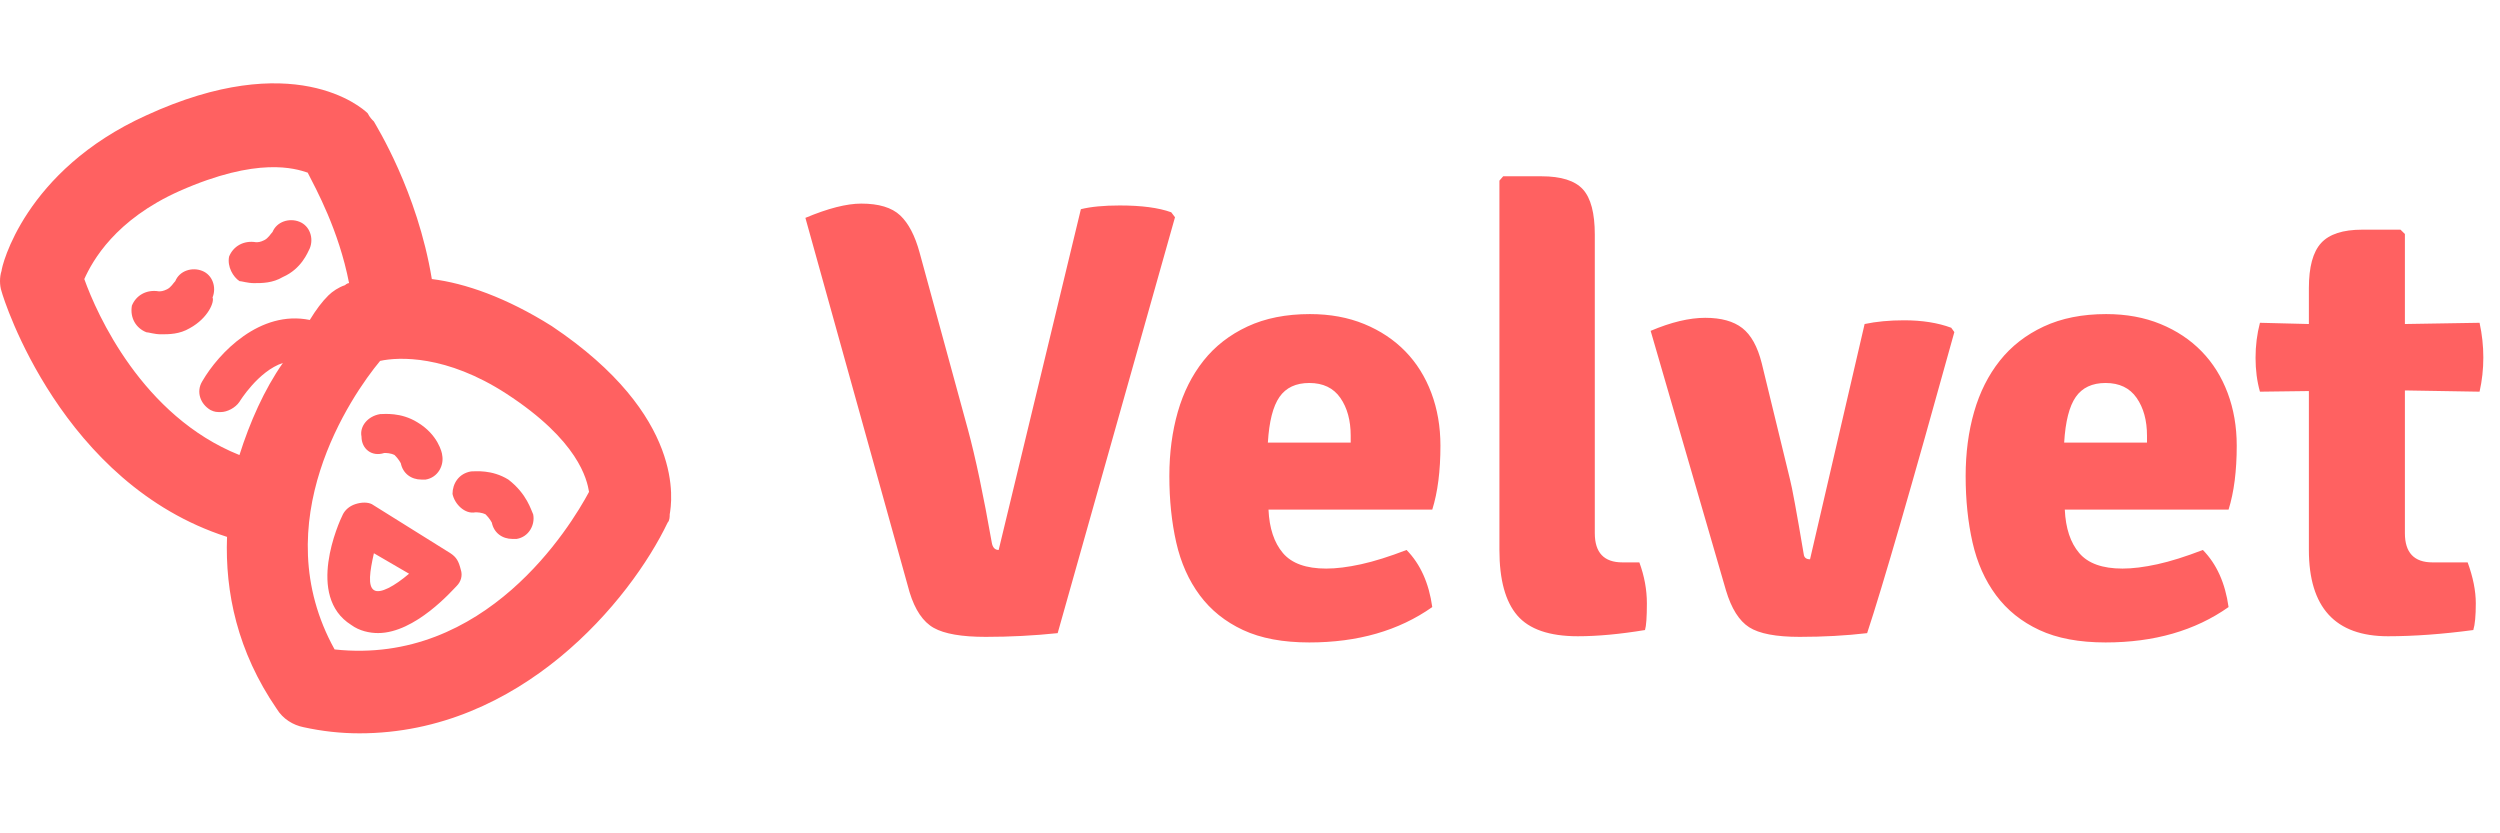 <svg width="150" height="50" viewBox="0 0 150 50" fill="none" xmlns="http://www.w3.org/2000/svg">
<g clip-path="url(#clip0_1_7)">
<path d="M33.108 19.567C30.378 17.848 27.895 16.988 25.91 16.743C25.041 11.463 22.558 7.534 22.434 7.289C22.31 7.166 22.186 7.043 22.062 6.798C21.69 6.429 17.594 2.869 8.781 6.92C1.458 10.236 0.093 16.006 0.093 16.252C-0.031 16.62 -0.031 17.111 0.093 17.48C0.217 17.971 3.693 29.021 13.622 32.213C13.498 35.528 14.242 39.089 16.601 42.527C16.973 43.141 17.594 43.509 18.214 43.632C19.331 43.877 20.448 44 21.566 44C31.247 44 37.825 36.019 40.059 31.354C40.183 31.231 40.183 30.985 40.183 30.863C40.307 30.126 41.176 24.969 33.108 19.567ZM14.367 27.302C8.533 24.969 5.803 18.83 5.058 16.743C5.554 15.638 6.92 13.182 10.767 11.463C15.484 9.376 17.718 10.113 18.462 10.358C18.959 11.341 20.324 13.796 20.945 16.988C20.821 16.988 20.697 17.111 20.697 17.111C20.324 17.234 19.952 17.48 19.704 17.725C19.331 18.093 18.959 18.585 18.587 19.198C15.608 18.585 13.126 21.163 12.133 22.882C11.76 23.496 12.008 24.232 12.629 24.601C12.877 24.724 13.001 24.724 13.25 24.724C13.622 24.724 14.118 24.478 14.367 24.11C14.367 24.11 15.484 22.268 16.973 21.777C15.856 23.373 14.987 25.337 14.367 27.302ZM20.076 38.966C15.856 31.354 21.069 23.741 22.807 21.654C23.924 21.409 26.778 21.286 30.378 23.619C34.722 26.442 35.218 28.775 35.343 29.512C34.225 31.599 29.137 39.948 20.076 38.966ZM27.027 33.195L22.31 30.249C22.062 30.126 21.69 30.126 21.317 30.249C20.945 30.371 20.697 30.617 20.573 30.863C20.324 31.354 18.338 35.774 21.069 37.493C21.566 37.861 22.186 37.984 22.683 37.984C24.917 37.984 27.151 35.405 27.399 35.16C27.647 34.914 27.771 34.546 27.647 34.178C27.523 33.687 27.399 33.441 27.027 33.195ZM22.434 35.405C22.062 35.16 22.186 34.3 22.434 33.195L24.544 34.423C23.675 35.16 22.807 35.651 22.434 35.405ZM21.69 26.197C21.566 25.583 22.062 24.969 22.807 24.846C23.055 24.846 24.048 24.724 25.041 25.337C26.282 26.074 26.53 27.179 26.53 27.302C26.654 27.916 26.282 28.652 25.537 28.775C25.413 28.775 25.413 28.775 25.289 28.775C24.668 28.775 24.172 28.407 24.048 27.793C24.048 27.793 23.924 27.547 23.675 27.302C23.427 27.179 23.179 27.179 23.055 27.179C22.31 27.425 21.69 26.934 21.69 26.197ZM31.991 30.863C32.115 31.476 31.743 32.213 30.998 32.336C30.874 32.336 30.874 32.336 30.75 32.336C30.13 32.336 29.633 31.968 29.509 31.354C29.509 31.354 29.385 31.108 29.137 30.863C28.888 30.74 28.64 30.74 28.516 30.74C27.895 30.863 27.275 30.249 27.151 29.635C27.151 29.021 27.523 28.407 28.268 28.284C28.516 28.284 29.509 28.161 30.502 28.775C31.619 29.635 31.867 30.617 31.991 30.863ZM13.746 15.392C13.994 14.778 14.615 14.41 15.36 14.533C15.484 14.533 15.608 14.533 15.856 14.41C16.104 14.287 16.228 14.042 16.352 13.919C16.601 13.305 17.346 13.059 17.966 13.305C18.587 13.551 18.835 14.287 18.587 14.901C18.462 15.147 18.09 16.129 16.973 16.62C16.352 16.988 15.732 16.988 15.236 16.988C14.863 16.988 14.491 16.866 14.367 16.866C13.994 16.62 13.622 16.006 13.746 15.392ZM11.388 19.69C10.767 20.058 10.147 20.058 9.65 20.058C9.278 20.058 8.905 19.935 8.781 19.935C8.161 19.69 7.788 19.076 7.913 18.339C8.161 17.725 8.781 17.357 9.526 17.48C9.65 17.48 9.774 17.48 10.023 17.357C10.271 17.234 10.395 16.988 10.519 16.866C10.767 16.252 11.512 16.006 12.133 16.252C12.753 16.497 13.001 17.234 12.753 17.848C12.877 18.093 12.505 19.076 11.388 19.69Z" fill="#FF6161"/>
<path d="M59.92 32.998L64.853 12.551C65.455 12.402 66.233 12.328 67.187 12.328C68.492 12.328 69.521 12.464 70.274 12.737L70.5 13.035L63.46 37.989C62.029 38.138 60.592 38.212 59.149 38.212C57.705 38.212 56.664 38.032 56.024 37.672C55.384 37.312 54.901 36.598 54.574 35.531L48.324 13.072C49.68 12.501 50.797 12.216 51.675 12.216C52.729 12.216 53.508 12.452 54.01 12.923C54.511 13.395 54.901 14.14 55.177 15.158L58.076 25.773C58.527 27.436 59.004 29.696 59.506 32.551C59.556 32.849 59.695 32.998 59.92 32.998ZM85.936 30.577H76.11C76.16 31.694 76.449 32.563 76.976 33.184C77.503 33.805 78.369 34.115 79.574 34.115C80.176 34.115 80.873 34.028 81.663 33.855C82.454 33.681 83.364 33.395 84.393 32.998C85.221 33.842 85.736 34.984 85.936 36.424C83.928 37.84 81.469 38.547 78.557 38.547C76.976 38.547 75.652 38.299 74.585 37.802C73.518 37.306 72.652 36.611 71.987 35.717C71.322 34.823 70.852 33.768 70.575 32.551C70.299 31.334 70.161 30.006 70.161 28.566C70.161 27.175 70.331 25.891 70.669 24.711C71.008 23.532 71.523 22.508 72.213 21.639C72.903 20.77 73.782 20.087 74.849 19.59C75.915 19.093 77.164 18.845 78.595 18.845C79.8 18.845 80.885 19.044 81.852 19.441C82.818 19.838 83.64 20.385 84.318 21.08C84.995 21.775 85.516 22.607 85.88 23.575C86.244 24.544 86.426 25.599 86.426 26.741C86.426 28.256 86.263 29.534 85.936 30.577ZM76.072 26.555H81.042V26.145C81.042 25.226 80.835 24.469 80.421 23.873C80.007 23.277 79.385 22.979 78.557 22.979C77.754 22.979 77.158 23.259 76.769 23.817C76.38 24.376 76.148 25.288 76.072 26.555ZM97.344 33.743H98.361C98.662 34.562 98.813 35.382 98.813 36.201C98.813 37.02 98.775 37.554 98.7 37.802C97.194 38.051 95.851 38.175 94.671 38.175C92.965 38.175 91.753 37.759 91.038 36.927C90.323 36.095 89.965 34.786 89.965 32.998V10.838L90.191 10.577H92.488C93.667 10.577 94.496 10.838 94.972 11.359C95.449 11.881 95.688 12.787 95.688 14.078V31.992C95.688 33.159 96.24 33.743 97.344 33.743ZM108.602 33.557L111.877 19.441C112.58 19.292 113.371 19.218 114.249 19.218C115.328 19.218 116.27 19.367 117.073 19.665L117.261 19.925C114.701 29.162 112.957 35.183 112.028 37.989C110.748 38.138 109.399 38.212 107.981 38.212C106.562 38.212 105.552 38.02 104.95 37.635C104.347 37.25 103.883 36.511 103.557 35.419L99.039 19.851C100.269 19.329 101.36 19.069 102.314 19.069C103.268 19.069 104.008 19.273 104.536 19.683C105.063 20.093 105.452 20.794 105.703 21.788L107.397 28.752C107.522 29.224 107.799 30.726 108.225 33.259C108.25 33.457 108.376 33.557 108.602 33.557ZM133.714 30.577H123.888C123.938 31.694 124.226 32.563 124.754 33.184C125.281 33.805 126.147 34.115 127.351 34.115C127.954 34.115 128.65 34.028 129.441 33.855C130.232 33.681 131.141 33.395 132.171 32.998C132.999 33.842 133.513 34.984 133.714 36.424C131.706 37.84 129.246 38.547 126.335 38.547C124.754 38.547 123.429 38.299 122.363 37.802C121.296 37.306 120.43 36.611 119.765 35.717C119.1 34.823 118.629 33.768 118.353 32.551C118.077 31.334 117.939 30.006 117.939 28.566C117.939 27.175 118.108 25.891 118.447 24.711C118.786 23.532 119.301 22.508 119.991 21.639C120.681 20.77 121.56 20.087 122.626 19.59C123.693 19.093 124.942 18.845 126.372 18.845C127.577 18.845 128.663 19.044 129.629 19.441C130.596 19.838 131.418 20.385 132.095 21.08C132.773 21.775 133.294 22.607 133.658 23.575C134.022 24.544 134.204 25.599 134.204 26.741C134.204 28.256 134.04 29.534 133.714 30.577ZM123.85 26.555H128.82V26.145C128.82 25.226 128.613 24.469 128.198 23.873C127.784 23.277 127.163 22.979 126.335 22.979C125.532 22.979 124.935 23.259 124.546 23.817C124.157 24.376 123.925 25.288 123.85 26.555ZM148.774 19.367C148.925 20.062 149 20.757 149 21.452C149 22.148 148.925 22.83 148.774 23.501L144.294 23.426V31.992C144.294 33.159 144.846 33.743 145.95 33.743H148.059C148.385 34.637 148.548 35.456 148.548 36.201C148.548 36.946 148.498 37.48 148.398 37.802C146.54 38.051 144.833 38.175 143.277 38.175C140.115 38.175 138.533 36.449 138.533 32.998V23.463L135.597 23.501C135.421 22.88 135.333 22.203 135.333 21.471C135.333 20.738 135.421 20.037 135.597 19.367L138.533 19.441V17.281C138.533 16.015 138.778 15.115 139.268 14.581C139.757 14.047 140.579 13.78 141.734 13.78H144.03L144.294 14.041V19.441L148.774 19.367Z" fill="#FF6161"/>
</g>
<defs>
<clipPath id="clip0_1_7">
<rect width="149" height="39" fill="white" transform="translate(0 5)"/>
</clipPath>
</defs>
</svg>
